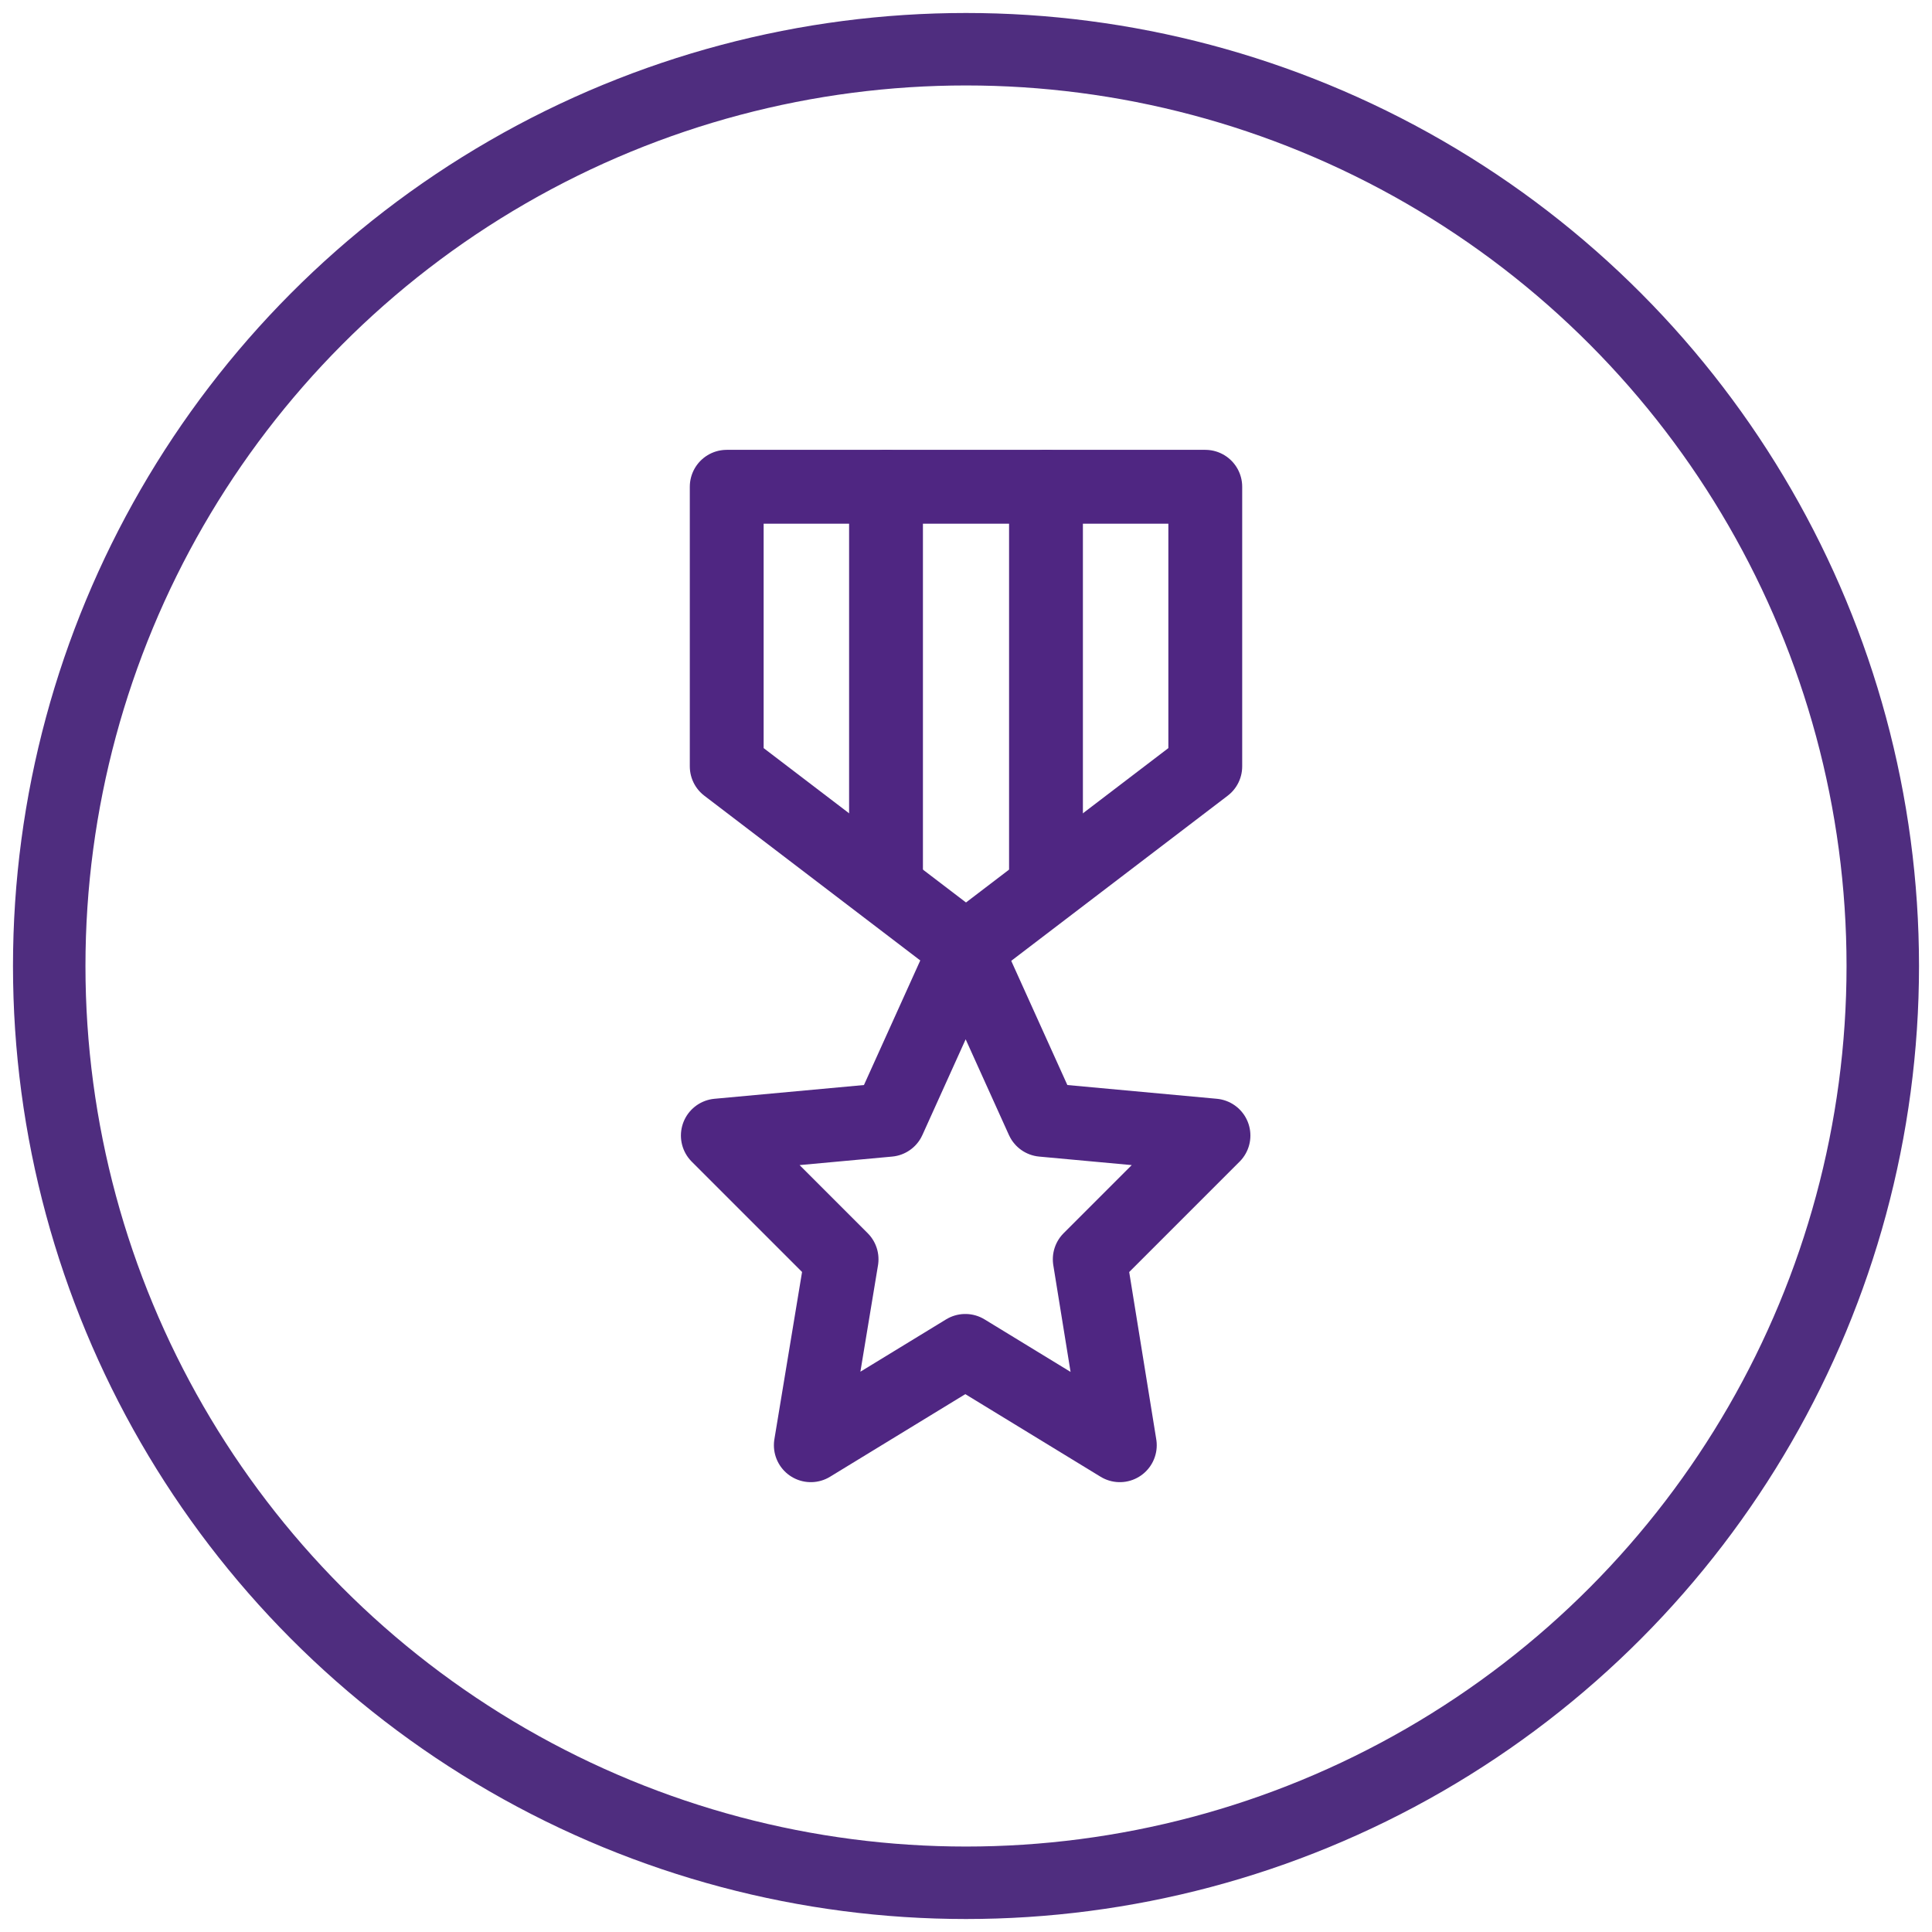 <?xml version="1.0" encoding="UTF-8"?>
<svg id="Layer_1" data-name="Layer 1" xmlns="http://www.w3.org/2000/svg" version="1.1" viewBox="0 0 282.6 282.6">
  <defs>
    <style>
      .cls-1 {
        stroke-width: 10.6px;
      }

      .cls-1, .cls-2, .cls-3 {
        fill: none;
        stroke-linecap: round;
        stroke-linejoin: round;
      }

      .cls-1, .cls-3 {
        stroke: #4f2d7f;
      }

      .cls-2 {
        stroke: #4f2682;
        stroke-width: 10.8px;
      }

      .cls-3 {
        stroke-width: 10.8px;
      }
    </style>
  </defs>
  <path class="cls-3" d="M141,211.7"/>
  <circle class="cls-1" cx="141.3" cy="141.3" r="134.1"/>
  <g>
    <path class="cls-2" d="M141.3,138.8l-11.3,25-25,2.3,18.1,18.1-4.5,27.2,22.6-13.8,22.6,13.8-4.4-27.2,18.1-18.1-25-2.3-11.3-25h0Z"/>
    <polygon class="cls-2" points="176.3 112.1 141.3 138.8 106.3 112.1 106.3 71.2 176.3 71.2 176.3 112.1"/>
    <line class="cls-2" x1="153" y1="71.2" x2="153" y2="129.3"/>
    <line class="cls-2" x1="129.6" y1="71.2" x2="129.6" y2="129.3"/>
  </g>
</svg>